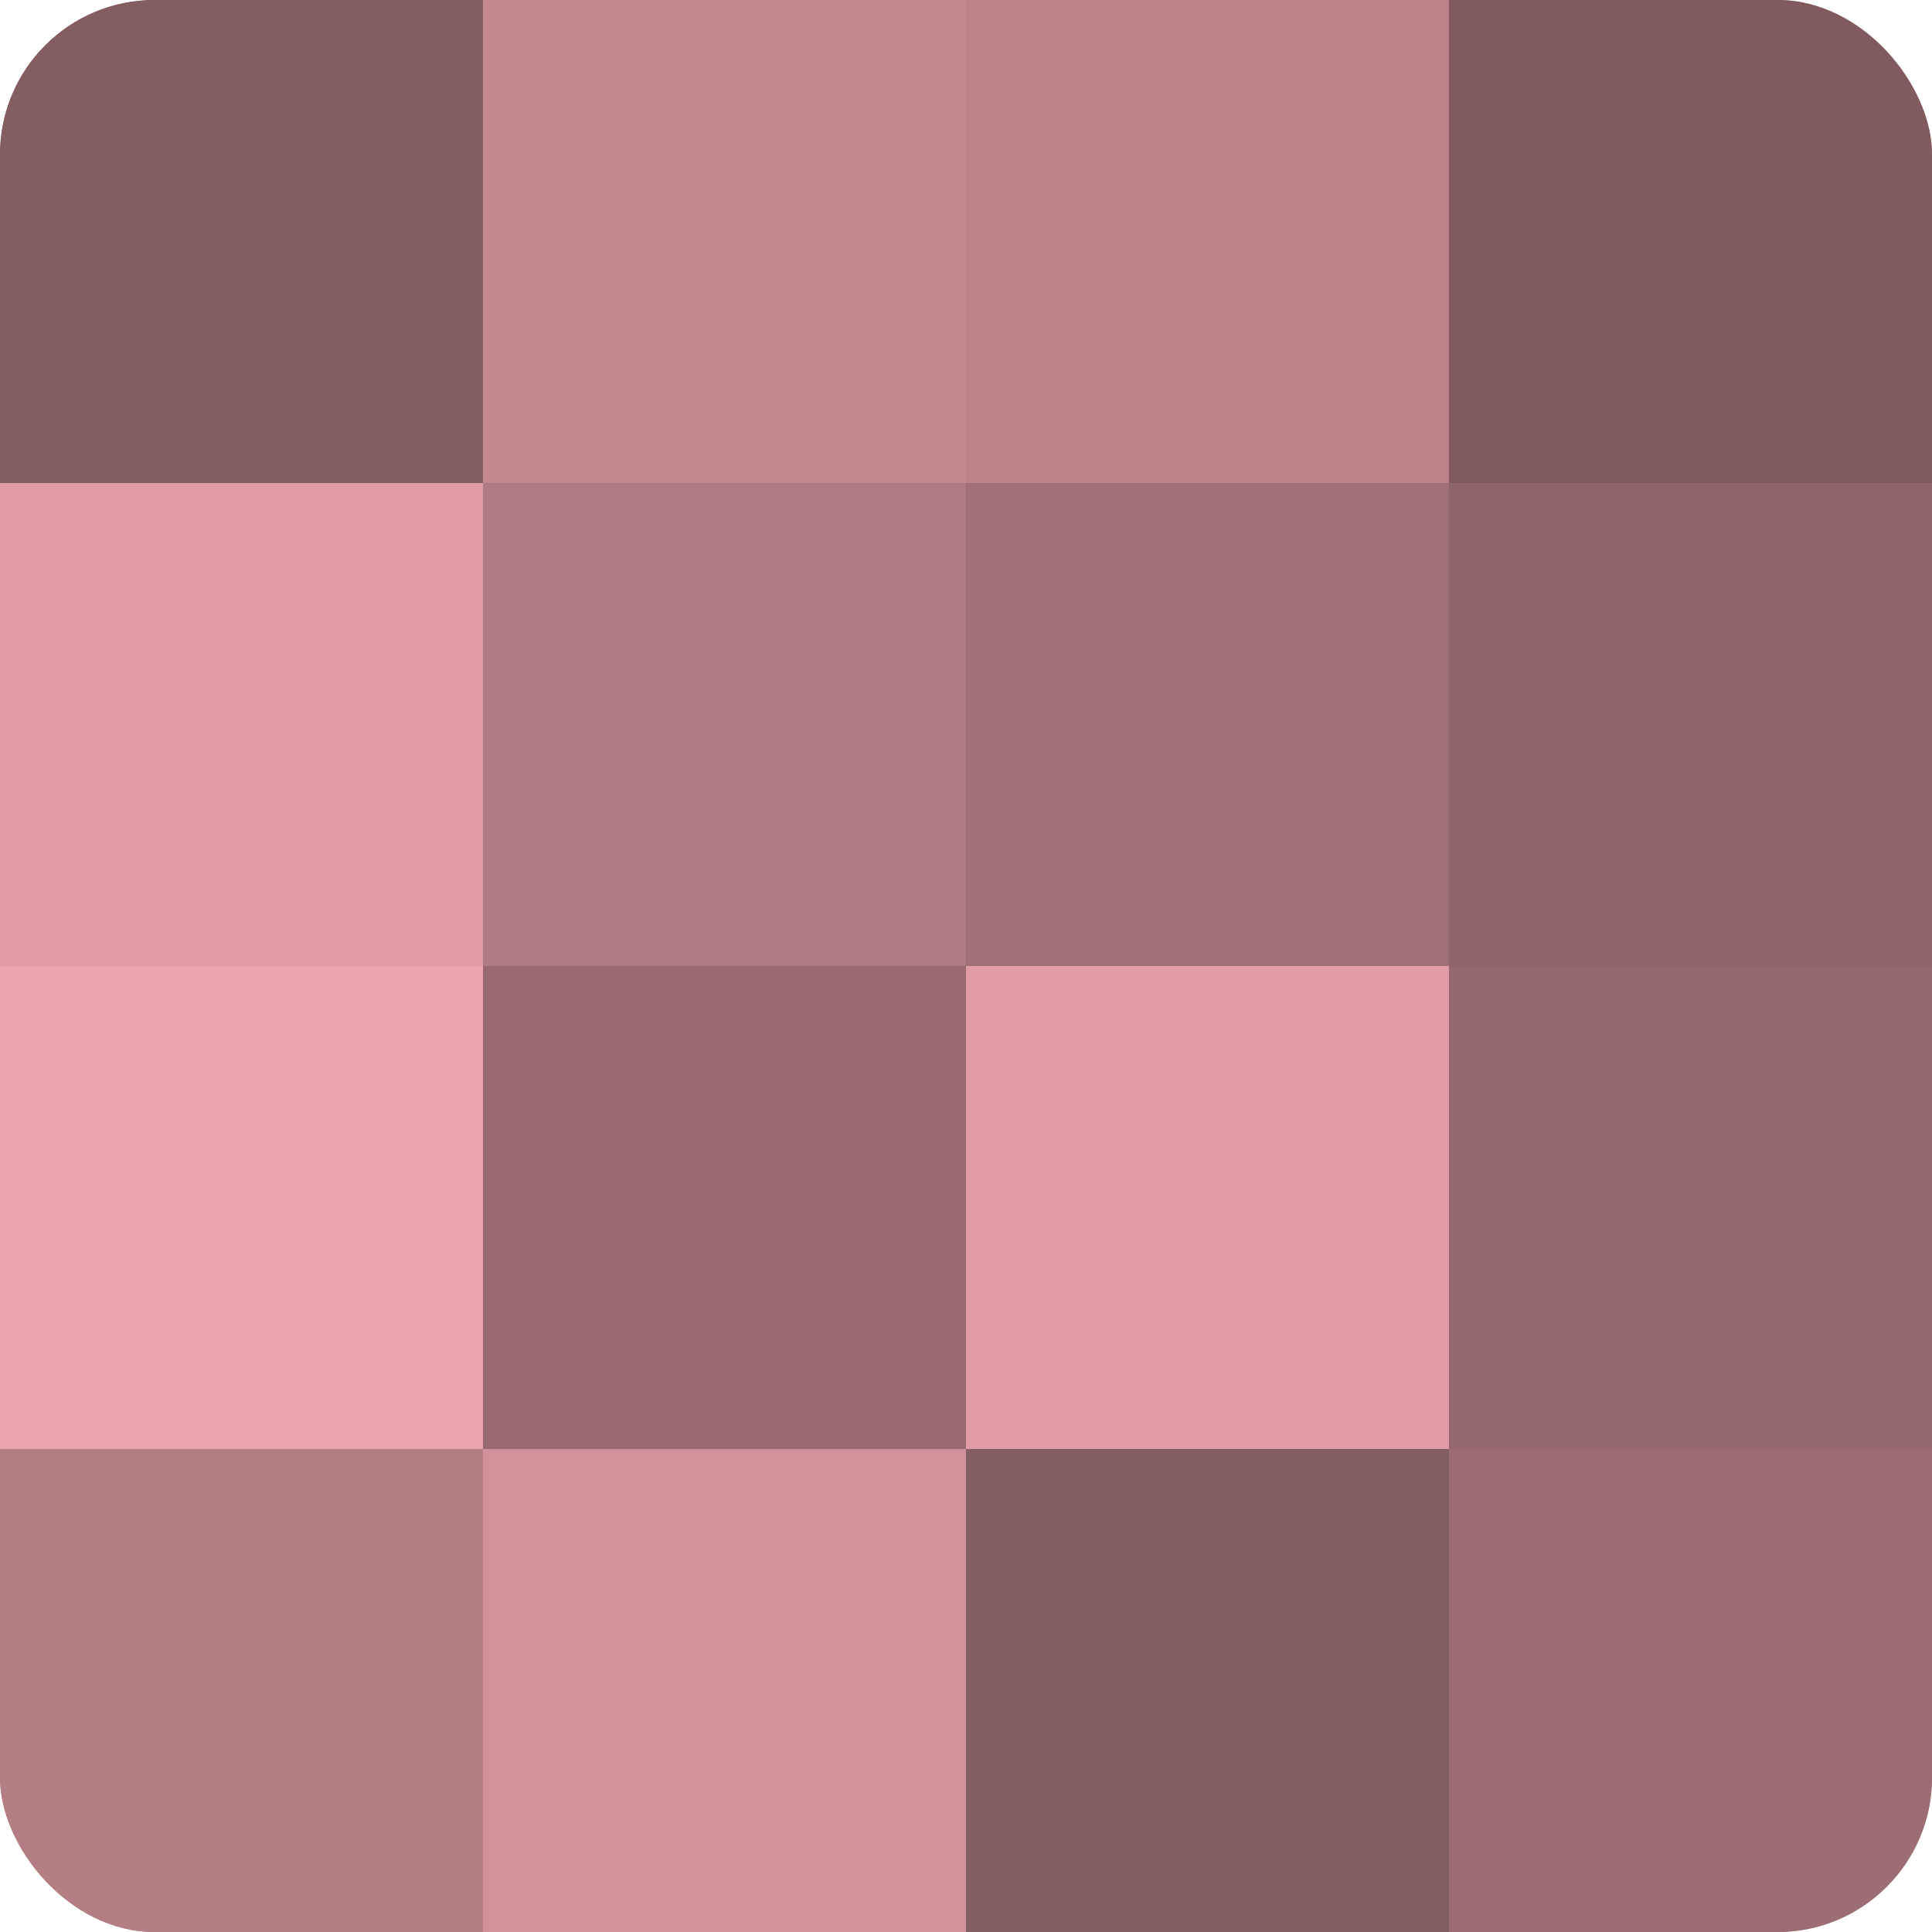 <?xml version="1.0" encoding="UTF-8"?>
<svg xmlns="http://www.w3.org/2000/svg" width="60" height="60" viewBox="0 0 100 100" preserveAspectRatio="xMidYMid meet"><defs><clipPath id="c" width="100" height="100"><rect width="100" height="100" rx="8" ry="8"/></clipPath></defs><g clip-path="url(#c)"><rect width="100" height="100" fill="#a07075"/><rect width="25" height="25" fill="#845d60"/><rect y="25" width="25" height="25" fill="#e09da3"/><rect y="50" width="25" height="25" fill="#eca5ac"/><rect y="75" width="25" height="25" fill="#b47e83"/><rect x="25" width="25" height="25" fill="#c4898f"/><rect x="25" y="25" width="25" height="25" fill="#b07b80"/><rect x="25" y="50" width="25" height="25" fill="#986a6f"/><rect x="25" y="75" width="25" height="25" fill="#d09298"/><rect x="50" width="25" height="25" fill="#bc8489"/><rect x="50" y="25" width="25" height="25" fill="#a07075"/><rect x="50" y="50" width="25" height="25" fill="#e09da3"/><rect x="50" y="75" width="25" height="25" fill="#845d60"/><rect x="75" width="25" height="25" fill="#805a5e"/><rect x="75" y="25" width="25" height="25" fill="#906569"/><rect x="75" y="50" width="25" height="25" fill="#94686c"/><rect x="75" y="75" width="25" height="25" fill="#9c6d72"/></g></svg>
